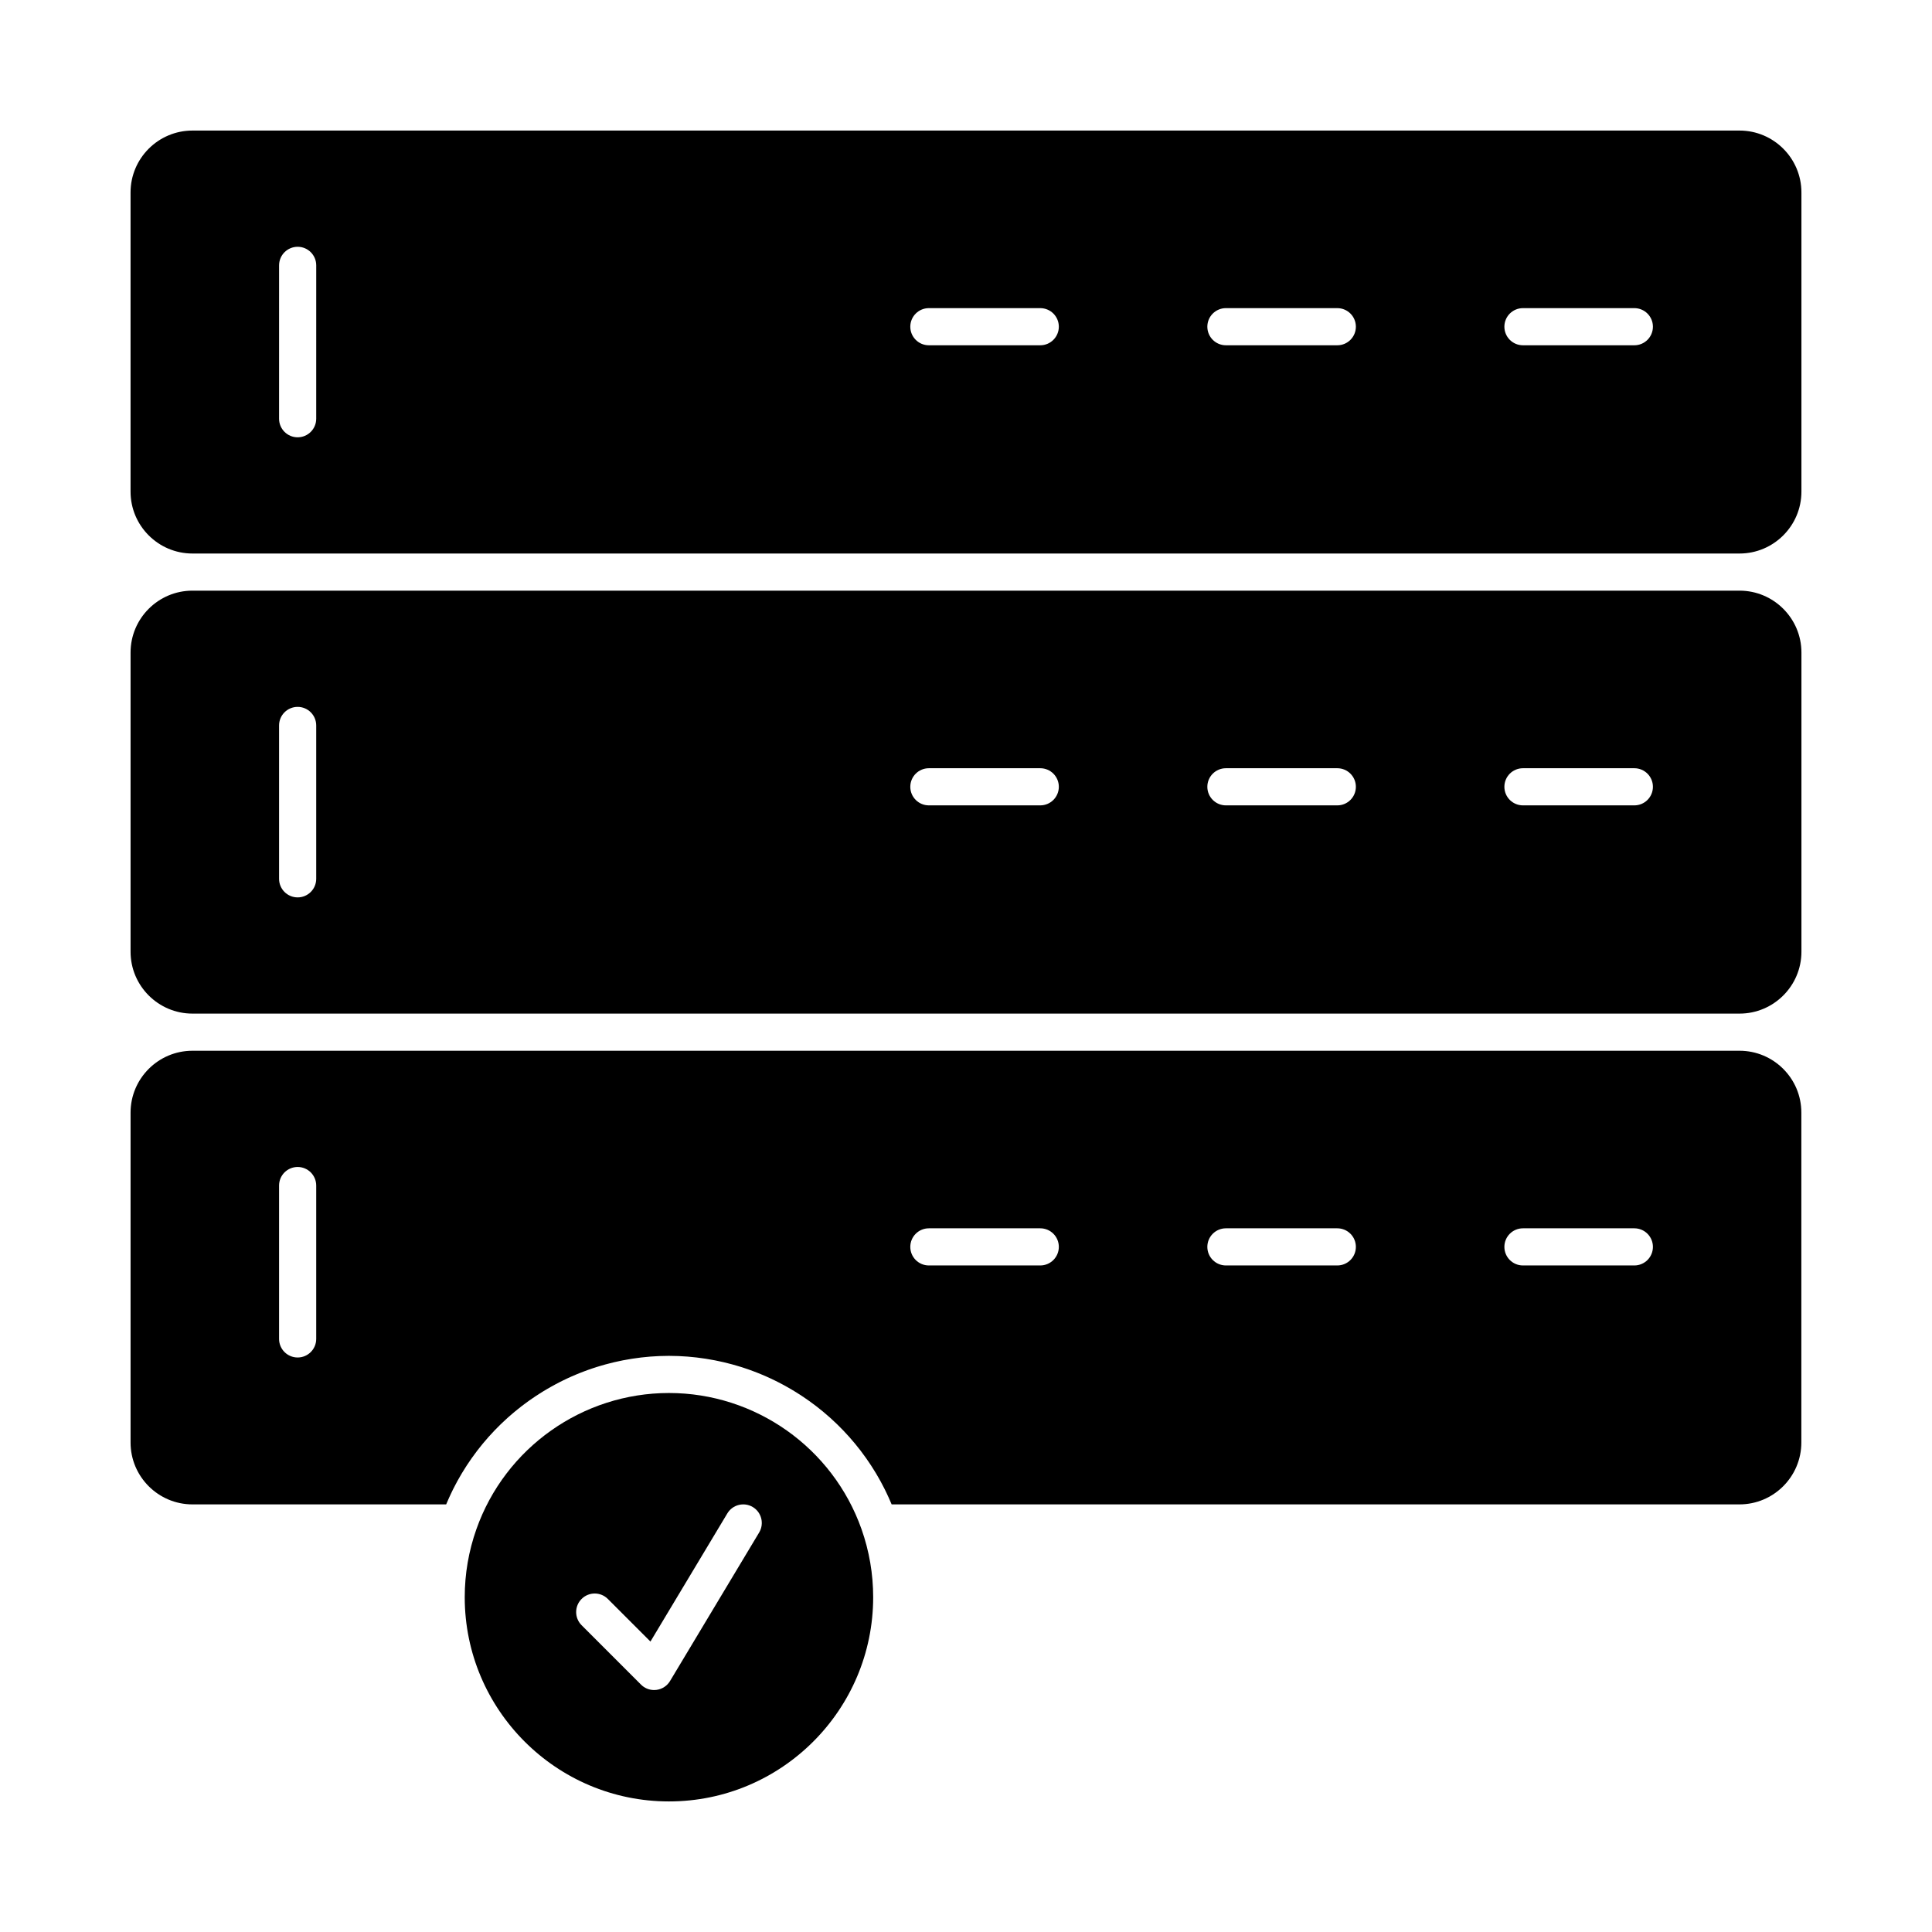 <?xml version="1.0" encoding="UTF-8"?>
<!-- Uploaded to: SVG Repo, www.svgrepo.com, Generator: SVG Repo Mixer Tools -->
<svg fill="#000000" width="800px" height="800px" version="1.1" viewBox="144 144 512 512" xmlns="http://www.w3.org/2000/svg">
 <g>
  <path d="m321.28 513.16c-22.891 0-43.398 14.5-51.027 36.082-2.051 5.797-3.094 11.867-3.094 18.035 0 29.844 24.277 54.121 54.121 54.121s54.121-24.277 54.121-54.121c0-6.168-1.039-12.238-3.09-18.039-7.633-21.582-28.137-36.078-51.031-36.078zm23.902 36.969-23.617 39.359c-0.781 1.301-2.113 2.168-3.617 2.352-0.203 0.027-0.402 0.039-0.602 0.039-1.297 0-2.551-0.512-3.477-1.441l-15.742-15.742c-1.922-1.922-1.922-5.035 0-6.957s5.035-1.922 6.957 0l11.289 11.289 20.375-33.957c1.398-2.332 4.422-3.086 6.75-1.688 2.324 1.395 3.078 4.418 1.684 6.746z"/>
  <path d="m605 300.53h-410c-9.043 0-16.398 7.356-16.398 16.398v79.289c0 9.043 7.356 16.398 16.398 16.398h410c9.043 0 16.398-7.356 16.398-16.398v-79.289c0-9.039-7.356-16.398-16.398-16.398zm-377.2 76.367c0 2.719-2.203 4.922-4.922 4.922s-4.922-2.203-4.922-4.922v-40.645c0-2.719 2.203-4.922 4.922-4.922s4.922 2.203 4.922 4.922zm191.88-19.465h-29.52c-2.719 0-4.922-2.203-4.922-4.922s2.203-4.922 4.922-4.922h29.52c2.719 0 4.922 2.203 4.922 4.922-0.004 2.719-2.207 4.922-4.922 4.922zm78.719 0h-29.52c-2.719 0-4.922-2.203-4.922-4.922s2.203-4.922 4.922-4.922h29.52c2.719 0 4.922 2.203 4.922 4.922s-2.203 4.922-4.922 4.922zm78.719 0h-29.52c-2.719 0-4.922-2.203-4.922-4.922s2.203-4.922 4.922-4.922h29.52c2.719 0 4.922 2.203 4.922 4.922s-2.203 4.922-4.922 4.922z"/>
  <path d="m605 422.46h-410c-9.043 0-16.398 7.356-16.398 16.398v87.418c-0.004 9.043 7.356 16.402 16.398 16.402h67.238c0.105-0.254 0.223-0.504 0.332-0.758 0.148-0.34 0.293-0.68 0.445-1.02 0.184-0.41 0.379-0.812 0.57-1.219 0.16-0.332 0.316-0.664 0.48-0.992 0.199-0.402 0.41-0.797 0.617-1.191 0.172-0.324 0.34-0.648 0.512-0.965 0.215-0.395 0.441-0.781 0.664-1.168 0.18-0.312 0.355-0.625 0.543-0.934 0.234-0.391 0.473-0.77 0.715-1.152 0.188-0.301 0.371-0.602 0.566-0.895 0.25-0.387 0.512-0.762 0.773-1.145 0.195-0.281 0.383-0.57 0.582-0.848 0.277-0.391 0.562-0.77 0.844-1.152 0.195-0.262 0.383-0.527 0.578-0.785 0.316-0.41 0.641-0.812 0.965-1.215 0.176-0.219 0.348-0.445 0.527-0.66 0.473-0.57 0.953-1.129 1.445-1.684 0.07-0.078 0.137-0.156 0.207-0.23 0.496-0.555 1.004-1.105 1.52-1.641 0.203-0.211 0.41-0.41 0.613-0.617 0.352-0.355 0.703-0.719 1.066-1.066 0.242-0.234 0.492-0.461 0.738-0.688 0.332-0.312 0.664-0.625 1.004-0.934 0.266-0.234 0.535-0.465 0.801-0.695 0.332-0.289 0.66-0.578 0.996-0.855 0.281-0.234 0.566-0.461 0.852-0.688 0.332-0.266 0.664-0.535 1-0.797 0.293-0.227 0.59-0.445 0.887-0.664 0.34-0.254 0.676-0.504 1.02-0.75 0.305-0.215 0.609-0.426 0.918-0.637 0.348-0.238 0.691-0.477 1.043-0.707 0.312-0.207 0.625-0.406 0.941-0.605 0.352-0.223 0.707-0.449 1.066-0.668 0.32-0.195 0.645-0.387 0.969-0.574 0.359-0.211 0.719-0.418 1.086-0.621 0.328-0.184 0.66-0.363 0.992-0.543 0.367-0.195 0.734-0.391 1.105-0.582 0.336-0.172 0.676-0.34 1.016-0.508 0.375-0.184 0.75-0.363 1.129-0.539 0.344-0.16 0.688-0.316 1.031-0.469 0.383-0.168 0.766-0.336 1.152-0.496 0.348-0.148 0.695-0.289 1.047-0.43 0.391-0.156 0.781-0.309 1.172-0.453 0.355-0.133 0.707-0.266 1.066-0.395 0.398-0.141 0.797-0.277 1.195-0.41 0.355-0.117 0.715-0.238 1.074-0.352 0.406-0.129 0.812-0.25 1.223-0.367 0.359-0.105 0.719-0.211 1.078-0.309 0.414-0.113 0.836-0.219 1.254-0.324 0.359-0.09 0.719-0.184 1.082-0.27 0.426-0.102 0.855-0.191 1.285-0.281 0.359-0.074 0.719-0.156 1.078-0.227 0.438-0.086 0.879-0.16 1.32-0.234 0.355-0.062 0.711-0.125 1.066-0.184 0.457-0.07 0.914-0.129 1.375-0.191 0.348-0.047 0.691-0.098 1.039-0.141 0.484-0.055 0.969-0.098 1.457-0.145 0.328-0.031 0.652-0.066 0.98-0.094 0.539-0.043 1.082-0.066 1.625-0.098 0.277-0.016 0.555-0.035 0.832-0.047 0.82-0.031 1.645-0.051 2.473-0.051 0.828 0 1.652 0.02 2.473 0.051 0.277 0.012 0.555 0.031 0.832 0.047 0.543 0.027 1.086 0.055 1.625 0.098 0.328 0.027 0.652 0.062 0.98 0.094 0.484 0.047 0.973 0.09 1.457 0.145 0.348 0.039 0.691 0.094 1.039 0.141 0.457 0.062 0.918 0.117 1.375 0.191 0.359 0.055 0.711 0.121 1.066 0.184 0.441 0.074 0.883 0.148 1.32 0.234 0.359 0.07 0.719 0.148 1.078 0.227 0.43 0.09 0.859 0.184 1.285 0.281 0.363 0.086 0.723 0.176 1.082 0.27 0.418 0.105 0.836 0.211 1.254 0.324 0.363 0.098 0.719 0.203 1.078 0.309 0.41 0.121 0.816 0.238 1.223 0.367 0.359 0.113 0.719 0.23 1.074 0.352 0.398 0.137 0.801 0.27 1.195 0.41 0.355 0.129 0.711 0.262 1.066 0.395 0.391 0.148 0.785 0.301 1.172 0.453 0.352 0.141 0.699 0.285 1.047 0.43 0.387 0.164 0.77 0.328 1.152 0.496 0.344 0.152 0.688 0.309 1.031 0.469 0.379 0.176 0.754 0.355 1.129 0.539 0.34 0.168 0.68 0.336 1.016 0.508 0.371 0.188 0.738 0.383 1.105 0.582 0.332 0.18 0.664 0.355 0.992 0.543 0.363 0.203 0.723 0.41 1.086 0.621 0.324 0.188 0.648 0.379 0.969 0.574 0.359 0.219 0.711 0.441 1.066 0.668 0.316 0.199 0.629 0.398 0.941 0.605 0.352 0.23 0.695 0.469 1.043 0.707 0.309 0.211 0.613 0.422 0.918 0.637 0.344 0.246 0.684 0.5 1.02 0.75 0.297 0.223 0.594 0.438 0.887 0.664 0.336 0.262 0.668 0.531 1 0.797 0.285 0.227 0.57 0.453 0.852 0.688 0.336 0.281 0.668 0.57 0.996 0.855 0.266 0.23 0.539 0.461 0.801 0.695 0.34 0.305 0.672 0.621 1.004 0.934 0.246 0.23 0.496 0.457 0.738 0.688 0.359 0.348 0.715 0.711 1.066 1.066 0.203 0.207 0.414 0.41 0.613 0.617 0.516 0.539 1.023 1.086 1.52 1.641 0.07 0.078 0.137 0.156 0.207 0.23 0.492 0.555 0.973 1.113 1.445 1.684 0.18 0.215 0.352 0.441 0.527 0.66 0.324 0.402 0.648 0.805 0.965 1.215 0.195 0.258 0.387 0.523 0.578 0.785 0.285 0.383 0.57 0.762 0.844 1.152 0.199 0.281 0.387 0.566 0.582 0.848 0.262 0.379 0.52 0.758 0.773 1.145 0.191 0.297 0.379 0.598 0.566 0.895 0.242 0.383 0.48 0.762 0.715 1.152 0.184 0.309 0.363 0.621 0.543 0.934 0.223 0.391 0.449 0.777 0.664 1.168 0.176 0.32 0.344 0.641 0.512 0.965 0.207 0.395 0.418 0.793 0.617 1.191 0.164 0.328 0.324 0.66 0.48 0.992 0.191 0.402 0.387 0.809 0.57 1.219 0.152 0.336 0.301 0.68 0.445 1.02 0.109 0.254 0.227 0.504 0.332 0.758h224.68c9.043 0 16.398-7.356 16.398-16.398v-87.418c0.016-9.047-7.34-16.402-16.383-16.402zm-377.2 76.367c0 2.719-2.203 4.922-4.922 4.922s-4.922-2.203-4.922-4.922v-40.645c0-2.719 2.203-4.922 4.922-4.922s4.922 2.203 4.922 4.922zm191.88-19.469h-29.52c-2.719 0-4.922-2.203-4.922-4.922s2.203-4.922 4.922-4.922h29.52c2.719 0 4.922 2.203 4.922 4.922-0.004 2.719-2.207 4.922-4.922 4.922zm78.719 0h-29.52c-2.719 0-4.922-2.203-4.922-4.922s2.203-4.922 4.922-4.922h29.52c2.719 0 4.922 2.203 4.922 4.922s-2.203 4.922-4.922 4.922zm78.719 0h-29.52c-2.719 0-4.922-2.203-4.922-4.922s2.203-4.922 4.922-4.922h29.52c2.719 0 4.922 2.203 4.922 4.922s-2.203 4.922-4.922 4.922z"/>
  <path d="m605 178.6h-410c-9.043 0-16.402 7.359-16.402 16.402v79.289c0 9.043 7.356 16.398 16.398 16.398h410c9.043 0 16.398-7.356 16.398-16.398v-79.289c0.004-9.043-7.352-16.402-16.395-16.402zm-377.2 76.367c0 2.719-2.203 4.922-4.922 4.922s-4.922-2.203-4.922-4.922l0.004-40.645c0-2.719 2.203-4.922 4.922-4.922s4.922 2.203 4.922 4.922zm191.88-19.465h-29.52c-2.719 0-4.922-2.203-4.922-4.922s2.203-4.922 4.922-4.922h29.52c2.719 0 4.922 2.203 4.922 4.922-0.004 2.719-2.207 4.922-4.922 4.922zm78.719 0h-29.52c-2.719 0-4.922-2.203-4.922-4.922s2.203-4.922 4.922-4.922h29.52c2.719 0 4.922 2.203 4.922 4.922s-2.203 4.922-4.922 4.922zm78.719 0h-29.52c-2.719 0-4.922-2.203-4.922-4.922s2.203-4.922 4.922-4.922h29.52c2.719 0 4.922 2.203 4.922 4.922s-2.203 4.922-4.922 4.922z"/>
 </g>
</svg>